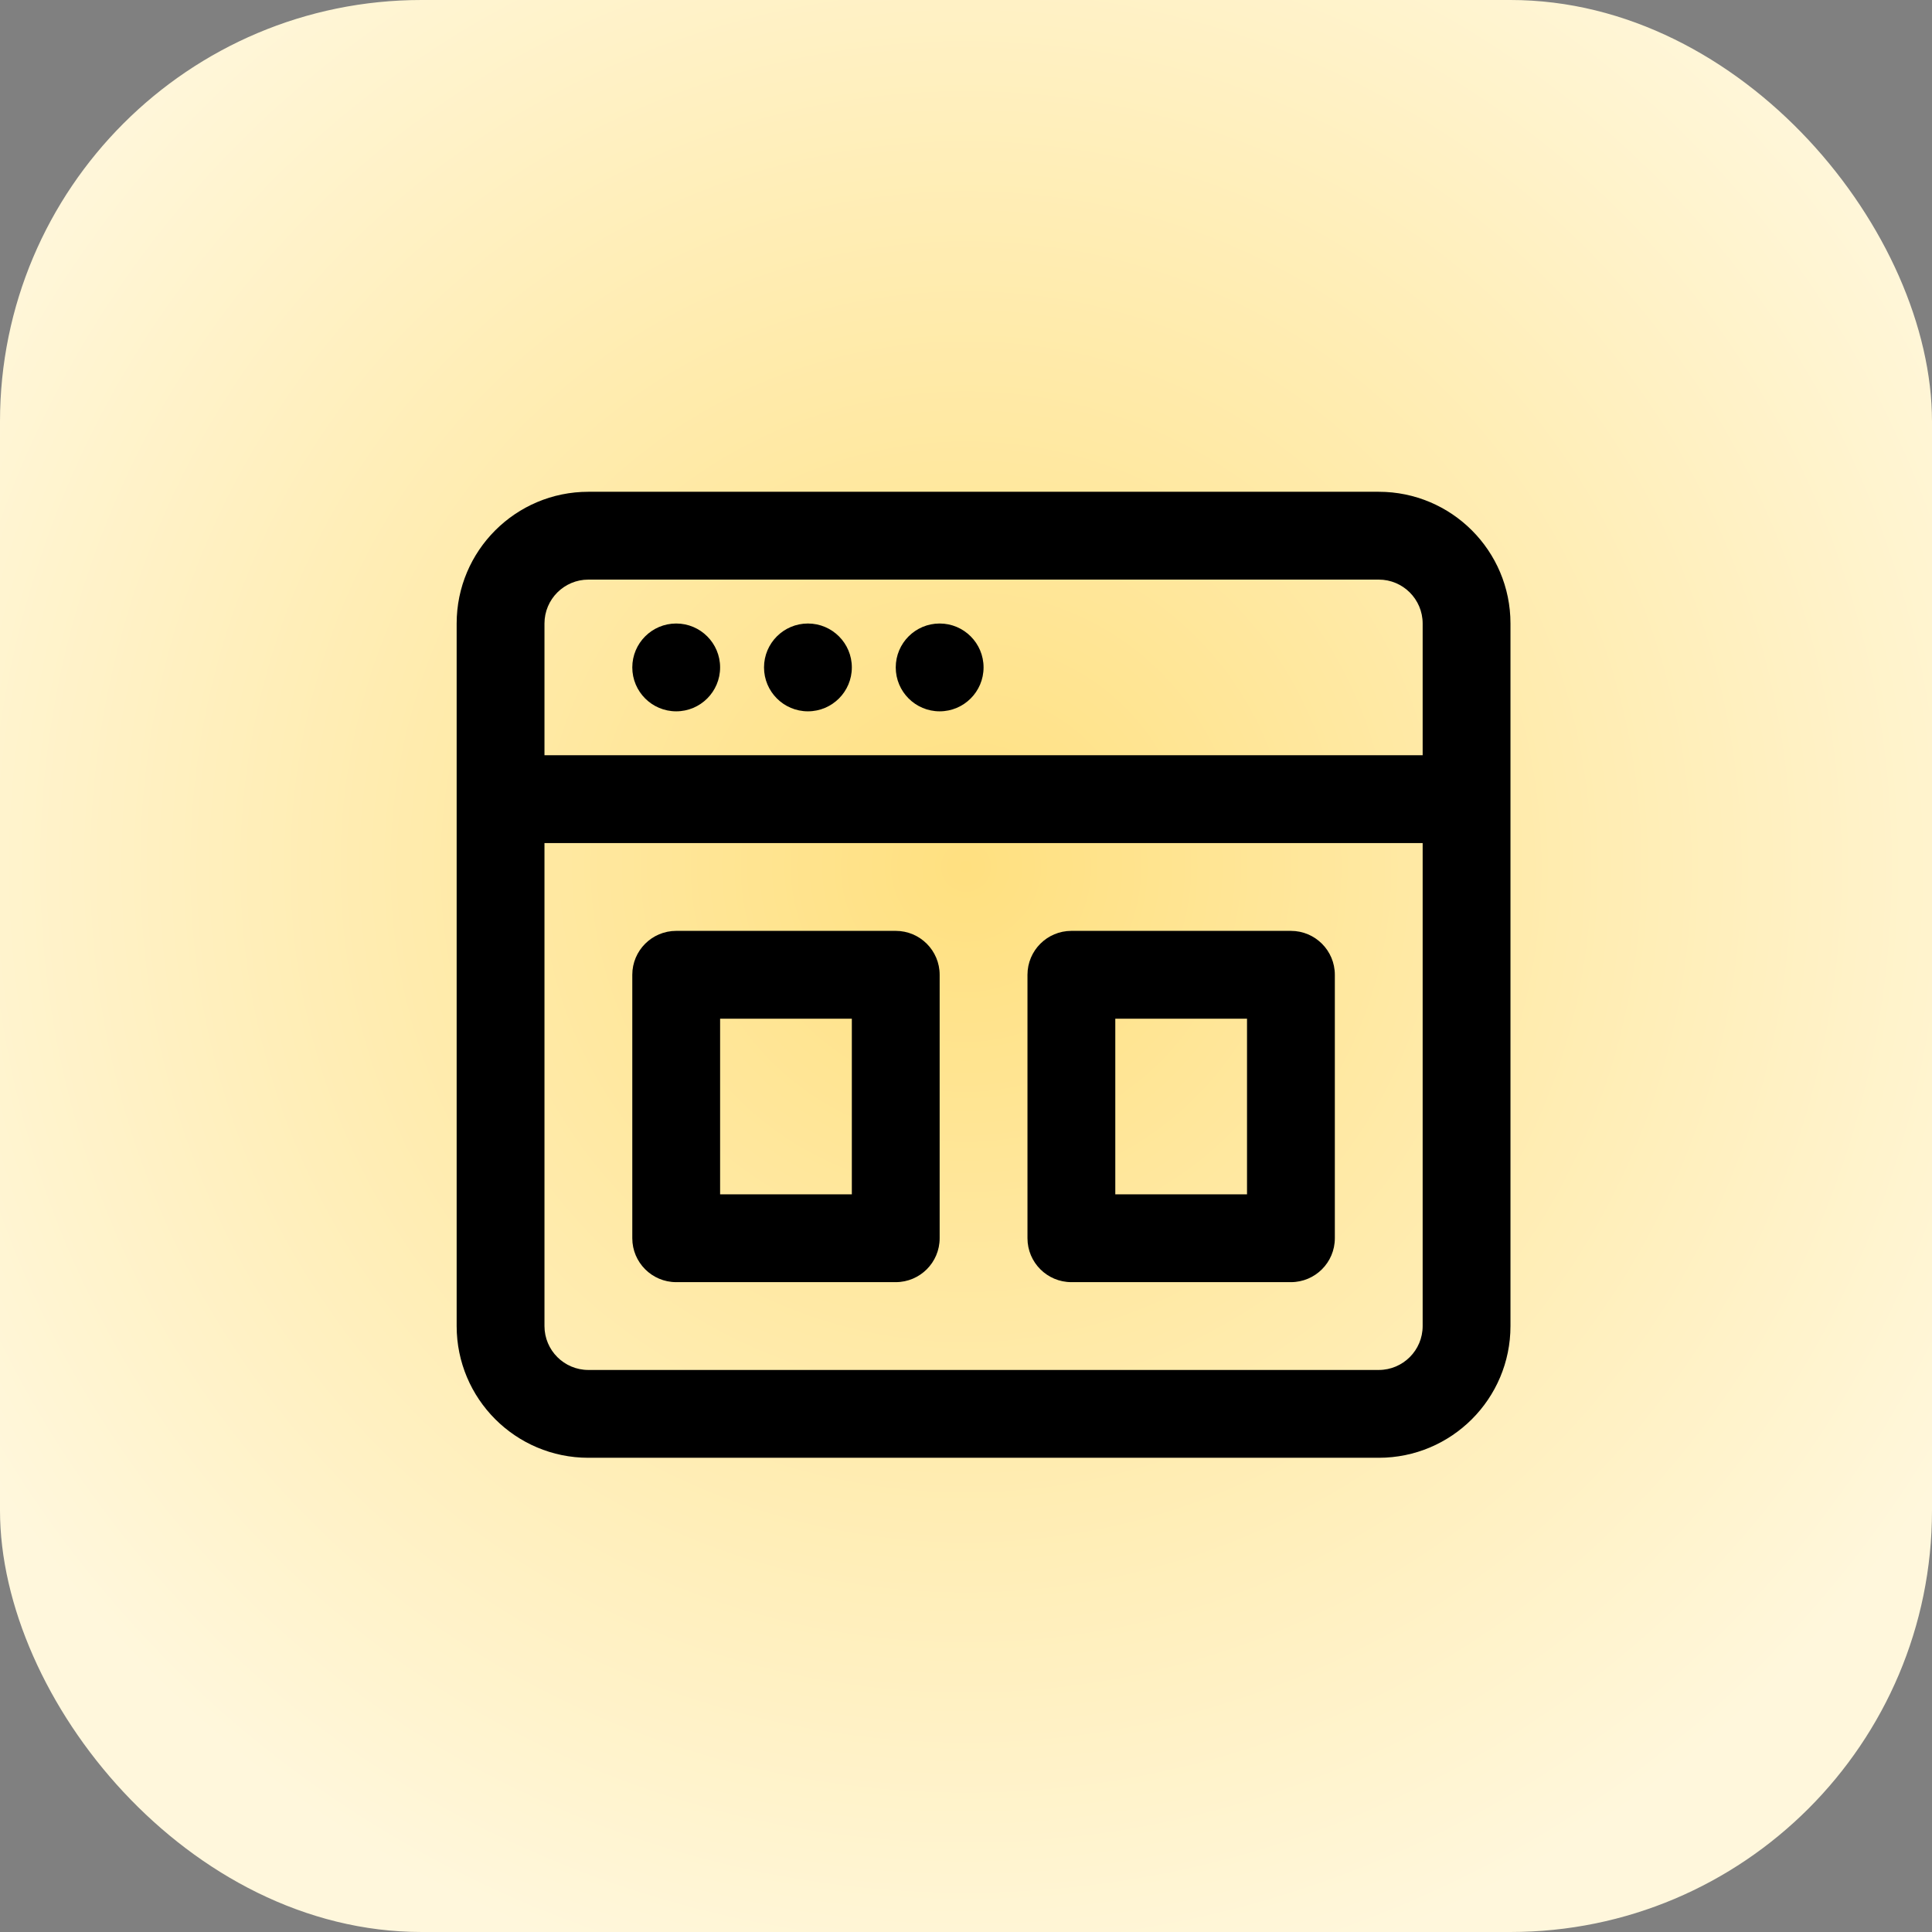 <svg width="55" height="55" viewBox="0 0 55 55" fill="none" xmlns="http://www.w3.org/2000/svg">
<rect x="0" y="0" width="55" height="55" fill="#808080" stroke="none"/>
<rect width="55" height="55" rx="12" fill="url(#paint0_radial_2215_12777)"/>
<path d="M19.25 20.25C19.94 20.25 20.5 19.69 20.5 19C20.5 18.31 19.94 17.75 19.25 17.75C18.56 17.75 18 18.31 18 19C18 19.69 18.56 20.25 19.25 20.25Z" fill="black"/>
<path d="M24.25 19C24.25 19.69 23.69 20.25 23 20.25C22.31 20.25 21.75 19.69 21.75 19C21.75 18.31 22.31 17.75 23 17.75C23.69 17.75 24.25 18.31 24.25 19Z" fill="black"/>
<path d="M26.75 20.25C27.44 20.25 28 19.69 28 19C28 18.31 27.44 17.75 26.75 17.75C26.06 17.75 25.5 18.31 25.5 19C25.5 19.69 26.06 20.25 26.75 20.25Z" fill="black"/>
<path fill-rule="evenodd" clip-rule="evenodd" d="M19.25 26.5C18.56 26.5 18 27.06 18 27.75V35.25C18 35.94 18.56 36.5 19.25 36.5H25.5C26.19 36.5 26.75 35.94 26.75 35.25V27.75C26.75 27.06 26.19 26.5 25.5 26.5H19.25ZM20.5 34V29H24.25V34H20.5Z" fill="black"/>
<path fill-rule="evenodd" clip-rule="evenodd" d="M29.25 27.75C29.25 27.06 29.81 26.5 30.5 26.5H36.75C37.44 26.5 38 27.06 38 27.75V35.25C38 35.94 37.44 36.5 36.75 36.5H30.5C29.81 36.5 29.25 35.94 29.25 35.25V27.75ZM31.75 29V34H35.5V29H31.75Z" fill="black"/>
<path fill-rule="evenodd" clip-rule="evenodd" d="M13 17.75C13 15.679 14.679 14 16.75 14H39.25C41.321 14 43 15.679 43 17.75V37.75C43 39.821 41.321 41.5 39.25 41.5H16.75C14.679 41.5 13 39.821 13 37.75V17.75ZM16.75 16.5C16.06 16.5 15.5 17.06 15.5 17.75V21.5H40.5V17.75C40.5 17.06 39.94 16.5 39.25 16.5H16.75ZM15.5 37.75V24H40.5V37.75C40.5 38.44 39.94 39 39.25 39H16.75C16.06 39 15.5 38.44 15.5 37.75Z" fill="black"/>
<defs>
<radialGradient id="paint0_radial_2215_12777" cx="0" cy="0" r="1" gradientUnits="userSpaceOnUse" gradientTransform="translate(27.5 24.694) rotate(90) scale(32.551)">
<stop stop-color="#FFE080"/>
<stop offset="1" stop-color="#FFF7DC"/>
</radialGradient>
</defs>
</svg>
